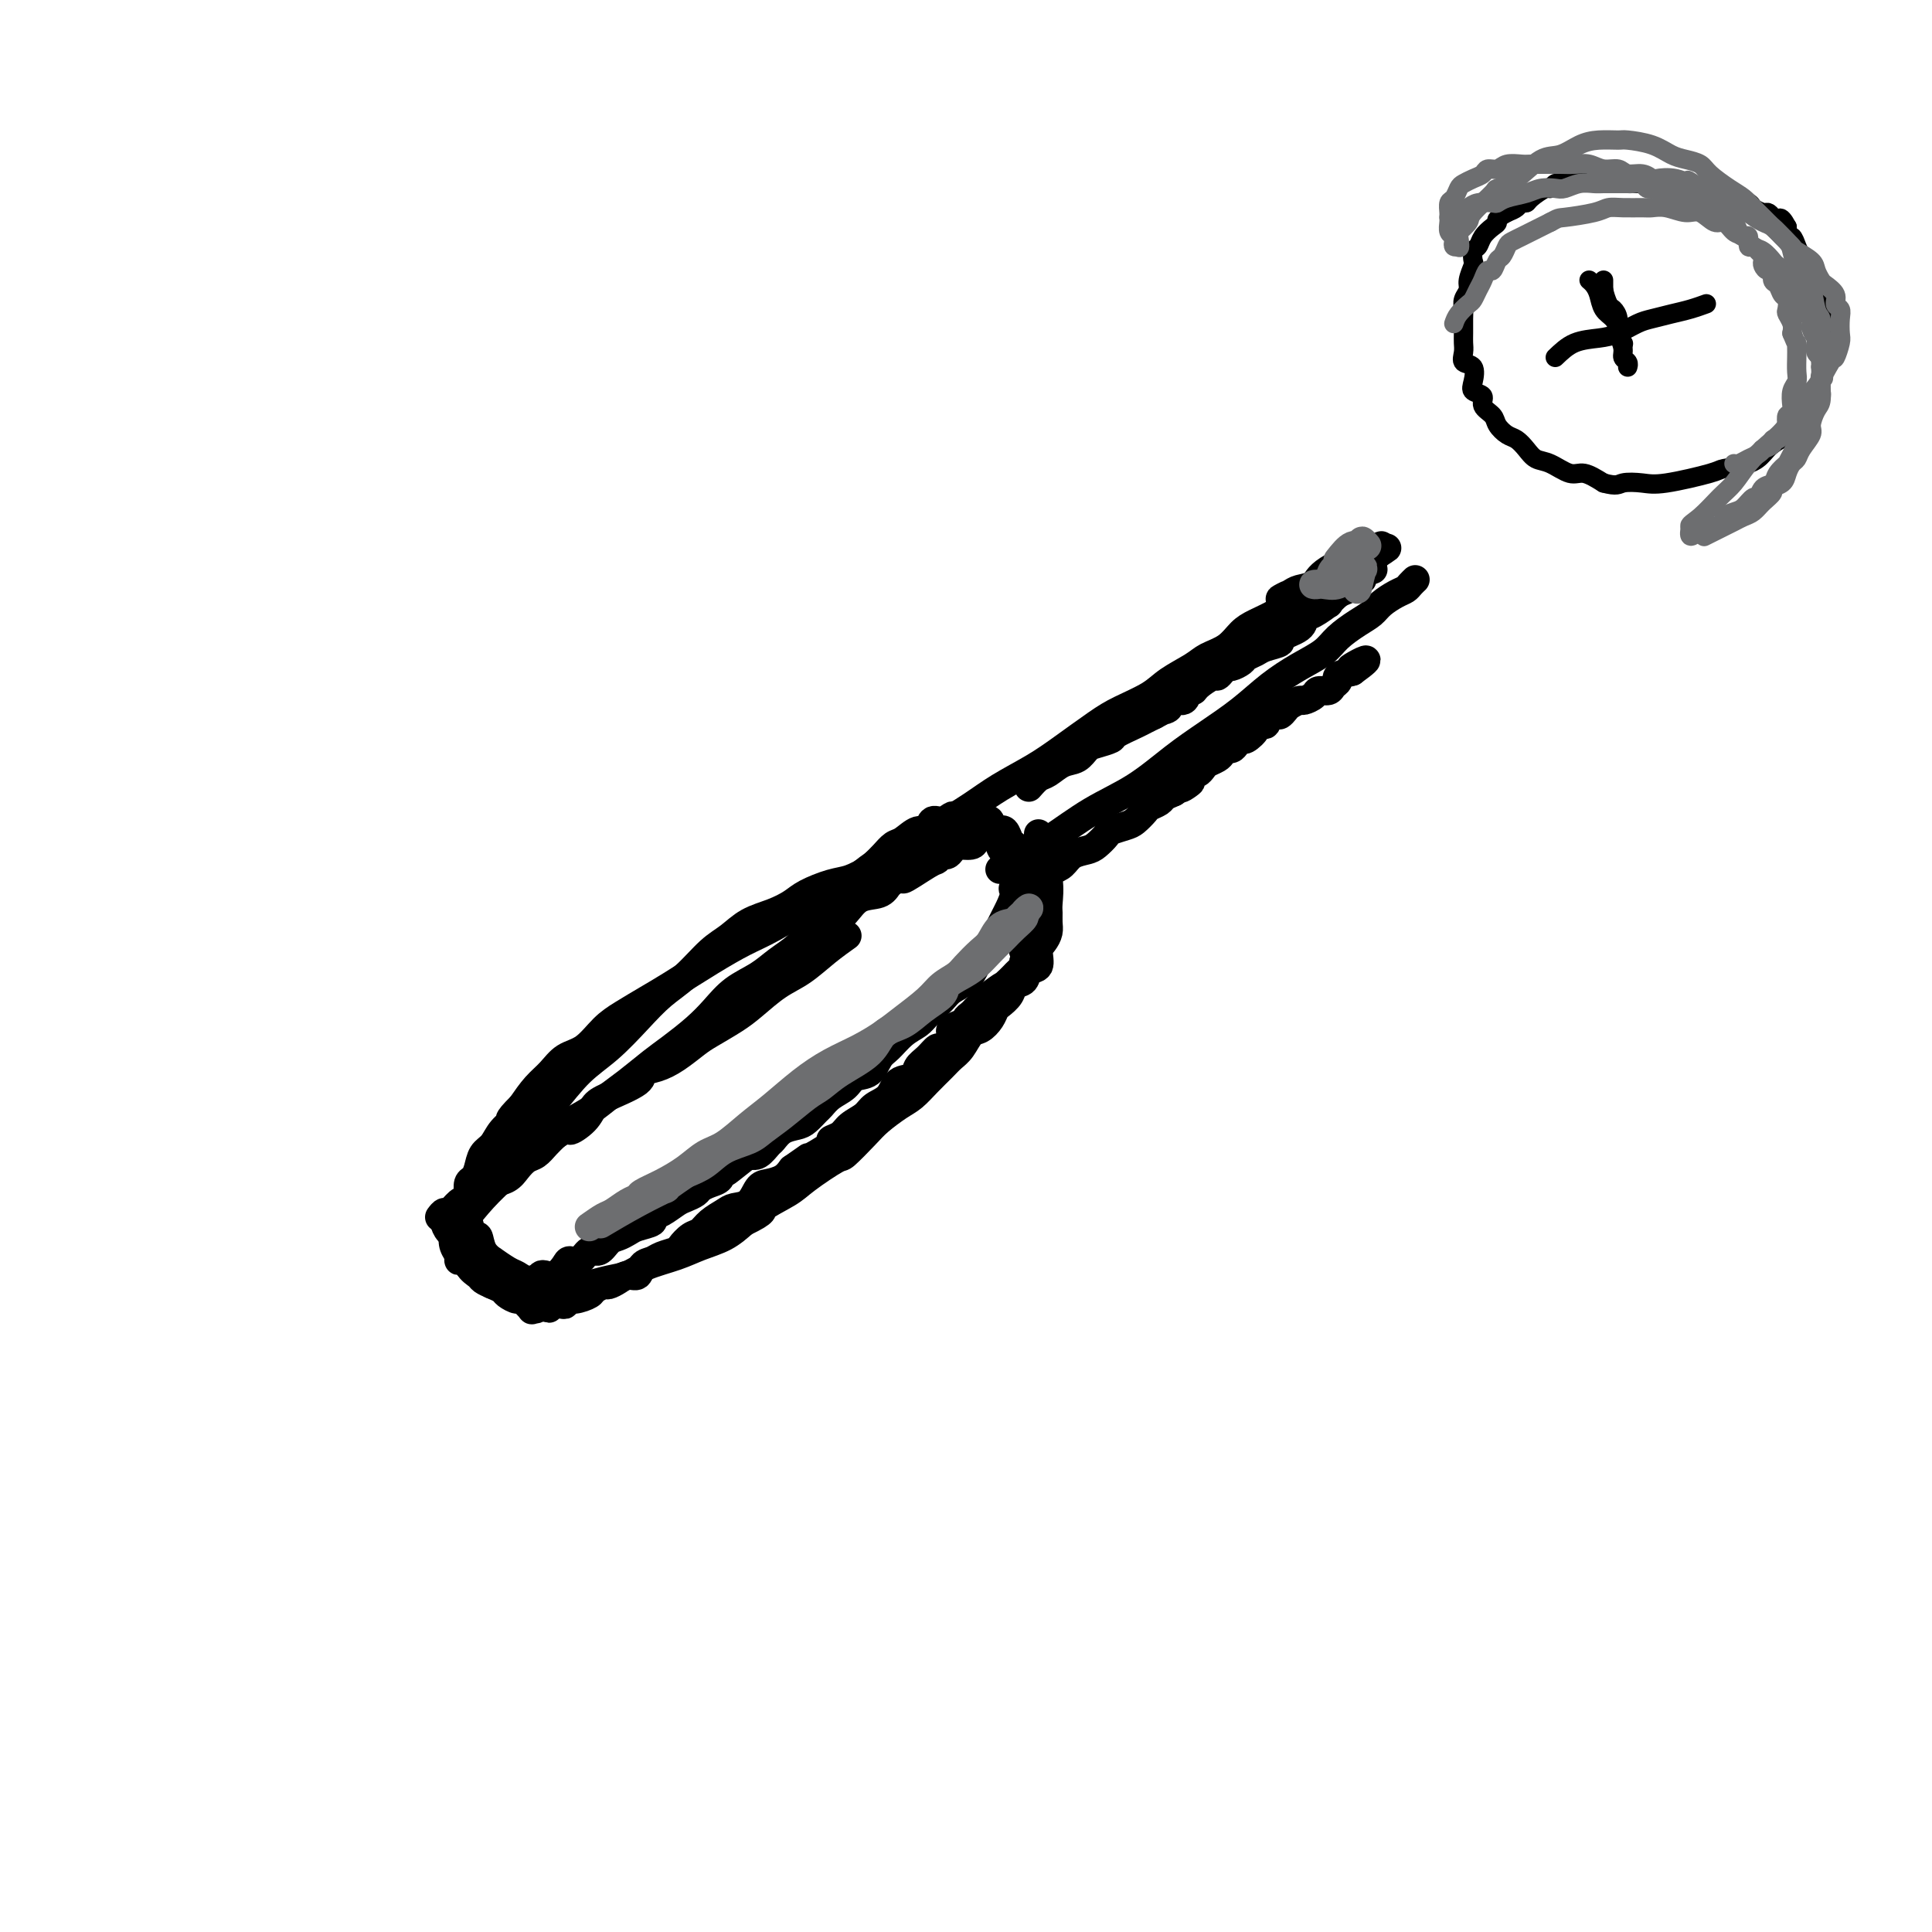 <svg viewBox='0 0 400 400' version='1.1' xmlns='http://www.w3.org/2000/svg' xmlns:xlink='http://www.w3.org/1999/xlink'><g fill='none' stroke='#000000' stroke-width='6' stroke-linecap='round' stroke-linejoin='round'><path d='M91,252c0.360,-0.479 0.719,-0.958 1,-1c0.281,-0.042 0.483,0.354 1,0c0.517,-0.354 1.350,-1.456 2,-2c0.650,-0.544 1.119,-0.530 2,-1c0.881,-0.470 2.175,-1.425 3,-2c0.825,-0.575 1.179,-0.769 2,-1c0.821,-0.231 2.107,-0.499 3,-1c0.893,-0.501 1.394,-1.237 2,-2c0.606,-0.763 1.317,-1.555 2,-2c0.683,-0.445 1.338,-0.543 2,-1c0.662,-0.457 1.332,-1.273 2,-2c0.668,-0.727 1.334,-1.363 2,-2'/><path d='M115,235c4.237,-2.778 2.828,-1.223 3,-1c0.172,0.223 1.925,-0.886 3,-2c1.075,-1.114 1.473,-2.234 2,-3c0.527,-0.766 1.182,-1.177 3,-2c1.818,-0.823 4.798,-2.059 6,-3c1.202,-0.941 0.627,-1.588 1,-2c0.373,-0.412 1.695,-0.589 3,-1c1.305,-0.411 2.592,-1.057 4,-2c1.408,-0.943 2.938,-2.185 4,-3c1.062,-0.815 1.655,-1.203 3,-2c1.345,-0.797 3.443,-2.001 5,-3c1.557,-0.999 2.572,-1.792 4,-3c1.428,-1.208 3.269,-2.832 5,-4c1.731,-1.168 3.350,-1.880 5,-3c1.650,-1.120 3.329,-2.648 5,-4c1.671,-1.352 3.335,-2.529 4,-3c0.665,-0.471 0.333,-0.235 0,0'/><path d='M92,253c0.200,0.667 0.400,1.333 1,2c0.600,0.667 1.600,1.333 2,2c0.400,0.667 0.200,1.333 0,2'/><path d='M95,259c0.660,0.775 0.809,-0.287 1,0c0.191,0.287 0.422,1.922 1,3c0.578,1.078 1.502,1.598 2,2c0.498,0.402 0.571,0.686 1,1c0.429,0.314 1.213,0.656 2,1c0.787,0.344 1.578,0.688 2,1c0.422,0.312 0.477,0.591 1,1c0.523,0.409 1.516,0.947 2,1c0.484,0.053 0.458,-0.381 1,0c0.542,0.381 1.650,1.576 2,2c0.350,0.424 -0.060,0.076 0,0c0.060,-0.076 0.588,0.121 1,0c0.412,-0.121 0.706,-0.561 1,-1'/><path d='M112,270c2.823,1.700 1.382,0.452 1,0c-0.382,-0.452 0.295,-0.106 1,0c0.705,0.106 1.440,-0.027 2,0c0.560,0.027 0.947,0.215 1,0c0.053,-0.215 -0.228,-0.832 0,-1c0.228,-0.168 0.963,0.113 2,0c1.037,-0.113 2.375,-0.621 3,-1c0.625,-0.379 0.537,-0.627 1,-1c0.463,-0.373 1.476,-0.869 2,-1c0.524,-0.131 0.559,0.102 1,0c0.441,-0.102 1.287,-0.538 2,-1c0.713,-0.462 1.292,-0.950 2,-1c0.708,-0.050 1.545,0.337 2,0c0.455,-0.337 0.527,-1.399 1,-2c0.473,-0.601 1.348,-0.742 2,-1c0.652,-0.258 1.081,-0.632 2,-1c0.919,-0.368 2.328,-0.731 3,-1c0.672,-0.269 0.607,-0.443 1,-1c0.393,-0.557 1.245,-1.498 2,-2c0.755,-0.502 1.413,-0.566 2,-1c0.587,-0.434 1.102,-1.237 2,-2c0.898,-0.763 2.179,-1.486 3,-2c0.821,-0.514 1.182,-0.819 2,-1c0.818,-0.181 2.092,-0.236 3,-1c0.908,-0.764 1.450,-2.236 2,-3c0.550,-0.764 1.110,-0.821 2,-1c0.890,-0.179 2.112,-0.480 3,-1c0.888,-0.520 1.444,-1.260 2,-2'/><path d='M164,242c5.319,-3.688 2.617,-1.908 3,-2c0.383,-0.092 3.850,-2.055 5,-3c1.150,-0.945 -0.016,-0.872 0,-1c0.016,-0.128 1.216,-0.456 2,-1c0.784,-0.544 1.153,-1.305 2,-2c0.847,-0.695 2.171,-1.323 3,-2c0.829,-0.677 1.163,-1.403 2,-2c0.837,-0.597 2.177,-1.065 3,-2c0.823,-0.935 1.128,-2.335 2,-3c0.872,-0.665 2.313,-0.593 3,-1c0.687,-0.407 0.622,-1.293 1,-2c0.378,-0.707 1.198,-1.236 2,-2c0.802,-0.764 1.586,-1.763 2,-2c0.414,-0.237 0.457,0.286 1,0c0.543,-0.286 1.585,-1.382 2,-2c0.415,-0.618 0.201,-0.757 0,-1c-0.201,-0.243 -0.391,-0.590 0,-1c0.391,-0.410 1.363,-0.884 2,-1c0.637,-0.116 0.941,0.127 1,0c0.059,-0.127 -0.125,-0.625 0,-1c0.125,-0.375 0.558,-0.626 1,-1c0.442,-0.374 0.892,-0.871 1,-1c0.108,-0.129 -0.126,0.110 0,0c0.126,-0.110 0.611,-0.568 1,-1c0.389,-0.432 0.683,-0.838 1,-1c0.317,-0.162 0.659,-0.081 1,0'/><path d='M205,207c6.234,-5.593 1.321,-2.077 0,-1c-1.321,1.077 0.952,-0.285 2,-1c1.048,-0.715 0.872,-0.783 1,-1c0.128,-0.217 0.560,-0.583 1,-1c0.440,-0.417 0.889,-0.885 1,-1c0.111,-0.115 -0.114,0.124 0,0c0.114,-0.124 0.569,-0.610 1,-1c0.431,-0.390 0.837,-0.683 1,-1c0.163,-0.317 0.081,-0.659 0,-1'/><path d='M212,199c1.083,-1.647 0.290,-1.765 0,-2c-0.290,-0.235 -0.078,-0.587 0,-1c0.078,-0.413 0.021,-0.888 0,-1c-0.021,-0.112 -0.006,0.137 0,0c0.006,-0.137 0.001,-0.662 0,-1c-0.001,-0.338 -0.000,-0.489 0,-1c0.000,-0.511 0.000,-1.381 0,-2c-0.000,-0.619 0.000,-0.987 0,-1c-0.000,-0.013 -0.000,0.330 0,0c0.000,-0.330 0.001,-1.331 0,-2c-0.001,-0.669 -0.004,-1.005 0,-1c0.004,0.005 0.016,0.352 0,0c-0.016,-0.352 -0.061,-1.404 0,-2c0.061,-0.596 0.226,-0.737 0,-1c-0.226,-0.263 -0.844,-0.647 -1,-1c-0.156,-0.353 0.152,-0.675 0,-1c-0.152,-0.325 -0.762,-0.654 -1,-1c-0.238,-0.346 -0.102,-0.708 0,-1c0.102,-0.292 0.172,-0.512 0,-1c-0.172,-0.488 -0.586,-1.244 -1,-2'/><path d='M209,177c-0.631,-3.597 -0.708,-1.589 -1,-1c-0.292,0.589 -0.800,-0.242 -1,-1c-0.200,-0.758 -0.094,-1.443 0,-2c0.094,-0.557 0.175,-0.985 0,-1c-0.175,-0.015 -0.607,0.385 -1,0c-0.393,-0.385 -0.749,-1.553 -1,-2c-0.251,-0.447 -0.397,-0.172 -1,0c-0.603,0.172 -1.662,0.242 -2,0c-0.338,-0.242 0.046,-0.797 0,-1c-0.046,-0.203 -0.522,-0.056 -1,0c-0.478,0.056 -0.957,0.019 -1,0c-0.043,-0.019 0.349,-0.021 0,0c-0.349,0.021 -1.441,0.066 -2,0c-0.559,-0.066 -0.586,-0.244 -1,0c-0.414,0.244 -1.217,0.909 -2,1c-0.783,0.091 -1.547,-0.394 -2,0c-0.453,0.394 -0.597,1.667 -1,2c-0.403,0.333 -1.067,-0.273 -2,0c-0.933,0.273 -2.137,1.424 -3,2c-0.863,0.576 -1.386,0.578 -2,1c-0.614,0.422 -1.318,1.263 -2,2c-0.682,0.737 -1.341,1.368 -2,2'/><path d='M181,179c-3.524,2.381 -3.833,3.333 -5,5c-1.167,1.667 -3.190,4.048 -4,5c-0.810,0.952 -0.405,0.476 0,0'/><path d='M213,163c0.689,-0.789 1.378,-1.577 2,-2c0.622,-0.423 1.176,-0.480 2,-1c0.824,-0.520 1.917,-1.501 3,-2c1.083,-0.499 2.157,-0.514 3,-1c0.843,-0.486 1.455,-1.443 2,-2c0.545,-0.557 1.024,-0.712 2,-1c0.976,-0.288 2.449,-0.707 3,-1c0.551,-0.293 0.179,-0.460 1,-1c0.821,-0.540 2.837,-1.453 4,-2c1.163,-0.547 1.475,-0.728 2,-1c0.525,-0.272 1.262,-0.636 2,-1'/><path d='M239,148c4.460,-2.417 2.610,-0.959 2,-1c-0.610,-0.041 0.020,-1.582 1,-2c0.980,-0.418 2.312,0.287 3,0c0.688,-0.287 0.734,-1.565 1,-2c0.266,-0.435 0.754,-0.028 1,0c0.246,0.028 0.251,-0.322 1,-1c0.749,-0.678 2.241,-1.683 3,-2c0.759,-0.317 0.785,0.056 1,0c0.215,-0.056 0.620,-0.540 1,-1c0.380,-0.460 0.735,-0.897 1,-1c0.265,-0.103 0.439,0.127 1,0c0.561,-0.127 1.507,-0.612 2,-1c0.493,-0.388 0.531,-0.681 1,-1c0.469,-0.319 1.370,-0.666 2,-1c0.630,-0.334 0.991,-0.657 2,-1c1.009,-0.343 2.667,-0.706 3,-1c0.333,-0.294 -0.659,-0.517 0,-1c0.659,-0.483 2.970,-1.224 4,-2c1.030,-0.776 0.779,-1.588 1,-2c0.221,-0.412 0.914,-0.425 2,-1c1.086,-0.575 2.566,-1.712 3,-2c0.434,-0.288 -0.177,0.274 0,0c0.177,-0.274 1.142,-1.383 2,-2c0.858,-0.617 1.610,-0.744 2,-1c0.390,-0.256 0.417,-0.643 1,-1c0.583,-0.357 1.723,-0.683 2,-1c0.277,-0.317 -0.310,-0.624 0,-1c0.310,-0.376 1.517,-0.822 2,-1c0.483,-0.178 0.241,-0.089 0,0'/><path d='M210,186c0.673,-0.641 1.345,-1.281 2,-2c0.655,-0.719 1.292,-1.515 2,-2c0.708,-0.485 1.487,-0.658 2,-1c0.513,-0.342 0.760,-0.851 1,-1c0.240,-0.149 0.472,0.063 1,0c0.528,-0.063 1.350,-0.402 2,-1c0.650,-0.598 1.128,-1.455 2,-2c0.872,-0.545 2.138,-0.776 3,-1c0.862,-0.224 1.319,-0.440 2,-1c0.681,-0.560 1.587,-1.463 2,-2c0.413,-0.537 0.333,-0.707 1,-1c0.667,-0.293 2.081,-0.708 3,-1c0.919,-0.292 1.345,-0.459 2,-1c0.655,-0.541 1.540,-1.454 2,-2c0.460,-0.546 0.494,-0.724 1,-1c0.506,-0.276 1.482,-0.651 2,-1c0.518,-0.349 0.576,-0.671 1,-1c0.424,-0.329 1.212,-0.664 2,-1'/><path d='M243,164c5.587,-3.603 3.055,-1.609 2,-1c-1.055,0.609 -0.635,-0.165 0,-1c0.635,-0.835 1.483,-1.729 2,-2c0.517,-0.271 0.702,0.082 1,0c0.298,-0.082 0.710,-0.600 1,-1c0.290,-0.400 0.459,-0.681 1,-1c0.541,-0.319 1.454,-0.677 2,-1c0.546,-0.323 0.724,-0.613 1,-1c0.276,-0.387 0.650,-0.873 1,-1c0.350,-0.127 0.676,0.103 1,0c0.324,-0.103 0.645,-0.539 1,-1c0.355,-0.461 0.744,-0.946 1,-1c0.256,-0.054 0.378,0.323 1,0c0.622,-0.323 1.743,-1.344 2,-2c0.257,-0.656 -0.349,-0.945 0,-1c0.349,-0.055 1.652,0.126 2,0c0.348,-0.126 -0.259,-0.558 0,-1c0.259,-0.442 1.383,-0.893 2,-1c0.617,-0.107 0.728,0.130 1,0c0.272,-0.130 0.707,-0.626 1,-1c0.293,-0.374 0.445,-0.626 1,-1c0.555,-0.374 1.515,-0.870 2,-1c0.485,-0.130 0.497,0.106 1,0c0.503,-0.106 1.498,-0.553 2,-1c0.502,-0.447 0.510,-0.893 1,-1c0.490,-0.107 1.460,0.126 2,0c0.540,-0.126 0.650,-0.611 1,-1c0.350,-0.389 0.940,-0.682 1,-1c0.060,-0.318 -0.412,-0.662 0,-1c0.412,-0.338 1.706,-0.669 3,-1'/><path d='M280,139c5.667,-4.095 1.333,-1.833 0,-1c-1.333,0.833 0.333,0.238 1,0c0.667,-0.238 0.333,-0.119 0,0'/><path d='M193,172c2.878,-1.759 5.757,-3.517 8,-5c2.243,-1.483 3.851,-2.690 6,-4c2.149,-1.310 4.841,-2.724 7,-4c2.159,-1.276 3.787,-2.413 6,-4c2.213,-1.587 5.012,-3.622 7,-5c1.988,-1.378 3.164,-2.099 5,-3c1.836,-0.901 4.333,-1.984 6,-3c1.667,-1.016 2.505,-1.967 4,-3c1.495,-1.033 3.648,-2.150 5,-3c1.352,-0.850 1.902,-1.435 3,-2c1.098,-0.565 2.743,-1.110 4,-2c1.257,-0.890 2.126,-2.126 3,-3c0.874,-0.874 1.753,-1.386 3,-2c1.247,-0.614 2.862,-1.331 4,-2c1.138,-0.669 1.799,-1.291 3,-2c1.201,-0.709 2.941,-1.504 4,-2c1.059,-0.496 1.436,-0.694 2,-1c0.564,-0.306 1.316,-0.721 2,-1c0.684,-0.279 1.299,-0.421 2,-1c0.701,-0.579 1.486,-1.594 2,-2c0.514,-0.406 0.757,-0.203 1,0'/><path d='M280,118c13.616,-8.515 4.157,-2.804 1,-1c-3.157,1.804 -0.011,-0.300 1,-1c1.011,-0.700 -0.112,0.004 0,0c0.112,-0.004 1.461,-0.715 2,-1c0.539,-0.285 0.270,-0.142 0,0'/><path d='M207,180c3.427,-1.968 6.854,-3.936 10,-6c3.146,-2.064 6.009,-4.224 9,-6c2.991,-1.776 6.108,-3.167 9,-5c2.892,-1.833 5.560,-4.108 8,-6c2.440,-1.892 4.653,-3.402 7,-5c2.347,-1.598 4.829,-3.284 7,-5c2.171,-1.716 4.030,-3.460 6,-5c1.970,-1.540 4.051,-2.874 6,-4c1.949,-1.126 3.767,-2.045 5,-3c1.233,-0.955 1.881,-1.947 3,-3c1.119,-1.053 2.709,-2.166 4,-3c1.291,-0.834 2.282,-1.389 3,-2c0.718,-0.611 1.163,-1.278 2,-2c0.837,-0.722 2.067,-1.500 3,-2c0.933,-0.500 1.570,-0.722 2,-1c0.430,-0.278 0.654,-0.613 1,-1c0.346,-0.387 0.813,-0.825 1,-1c0.187,-0.175 0.093,-0.088 0,0'/><path d='M280,115c0.508,-0.324 1.016,-0.648 2,-1c0.984,-0.352 2.445,-0.733 1,0c-1.445,0.733 -5.794,2.580 -8,4c-2.206,1.420 -2.268,2.415 -3,3c-0.732,0.585 -2.133,0.761 -3,1c-0.867,0.239 -1.201,0.541 -2,1c-0.799,0.459 -2.062,1.073 -2,1c0.062,-0.073 1.451,-0.834 2,-1c0.549,-0.166 0.258,0.264 1,0c0.742,-0.264 2.517,-1.222 4,-2c1.483,-0.778 2.675,-1.377 4,-2c1.325,-0.623 2.784,-1.270 4,-2c1.216,-0.730 2.188,-1.542 3,-2c0.812,-0.458 1.463,-0.563 2,-1c0.537,-0.437 0.960,-1.206 1,-1c0.040,0.206 -0.301,1.387 -1,2c-0.699,0.613 -1.754,0.659 -3,1c-1.246,0.341 -2.682,0.976 -4,2c-1.318,1.024 -2.520,2.435 -3,3c-0.480,0.565 -0.240,0.282 0,0'/><path d='M95,254c1.719,-2.149 3.438,-4.298 5,-6c1.562,-1.702 2.966,-2.959 4,-4c1.034,-1.041 1.697,-1.868 3,-3c1.303,-1.132 3.246,-2.570 5,-4c1.754,-1.430 3.319,-2.851 5,-4c1.681,-1.149 3.477,-2.025 5,-3c1.523,-0.975 2.774,-2.049 4,-3c1.226,-0.951 2.428,-1.779 4,-3c1.572,-1.221 3.514,-2.833 5,-4c1.486,-1.167 2.515,-1.887 4,-3c1.485,-1.113 3.425,-2.619 5,-4c1.575,-1.381 2.785,-2.638 4,-4c1.215,-1.362 2.435,-2.830 4,-4c1.565,-1.170 3.476,-2.043 5,-3c1.524,-0.957 2.663,-1.998 4,-3c1.337,-1.002 2.874,-1.964 4,-3c1.126,-1.036 1.842,-2.147 3,-3c1.158,-0.853 2.758,-1.450 4,-2c1.242,-0.550 2.127,-1.055 3,-2c0.873,-0.945 1.735,-2.331 3,-3c1.265,-0.669 2.933,-0.620 4,-1c1.067,-0.380 1.534,-1.190 2,-2'/><path d='M184,183c5.356,-3.460 2.744,-1.108 3,-1c0.256,0.108 3.378,-2.026 5,-3c1.622,-0.974 1.742,-0.787 2,-1c0.258,-0.213 0.654,-0.827 1,-1c0.346,-0.173 0.642,0.094 1,0c0.358,-0.094 0.778,-0.550 1,-1c0.222,-0.450 0.247,-0.895 1,-1c0.753,-0.105 2.234,0.129 3,0c0.766,-0.129 0.817,-0.623 1,-1c0.183,-0.377 0.497,-0.639 1,-1c0.503,-0.361 1.196,-0.822 2,-1c0.804,-0.178 1.721,-0.073 2,0c0.279,0.073 -0.080,0.114 0,0c0.080,-0.114 0.600,-0.382 1,0c0.400,0.382 0.682,1.416 1,2c0.318,0.584 0.674,0.720 1,1c0.326,0.280 0.623,0.705 1,1c0.377,0.295 0.833,0.460 1,1c0.167,0.540 0.045,1.454 0,2c-0.045,0.546 -0.012,0.724 0,1c0.012,0.276 0.003,0.651 0,1c-0.003,0.349 -0.001,0.671 0,1c0.001,0.329 0.000,0.664 0,1'/><path d='M212,183c0.308,1.909 -1.423,1.183 -2,1c-0.577,-0.183 -0.000,0.177 0,1c0.000,0.823 -0.576,2.107 -1,3c-0.424,0.893 -0.695,1.394 -1,2c-0.305,0.606 -0.645,1.316 -1,2c-0.355,0.684 -0.727,1.342 -1,2c-0.273,0.658 -0.447,1.317 -1,2c-0.553,0.683 -1.484,1.389 -2,2c-0.516,0.611 -0.617,1.126 -1,2c-0.383,0.874 -1.046,2.107 -2,3c-0.954,0.893 -2.198,1.445 -3,2c-0.802,0.555 -1.163,1.111 -2,2c-0.837,0.889 -2.150,2.110 -3,3c-0.850,0.890 -1.238,1.451 -2,2c-0.762,0.549 -1.899,1.088 -3,2c-1.101,0.912 -2.167,2.198 -3,3c-0.833,0.802 -1.434,1.121 -2,2c-0.566,0.879 -1.097,2.320 -2,3c-0.903,0.680 -2.177,0.601 -3,1c-0.823,0.399 -1.193,1.276 -2,2c-0.807,0.724 -2.049,1.293 -3,2c-0.951,0.707 -1.609,1.550 -2,2c-0.391,0.450 -0.514,0.506 -1,1c-0.486,0.494 -1.334,1.427 -2,2c-0.666,0.573 -1.151,0.788 -2,1c-0.849,0.212 -2.062,0.421 -3,1c-0.938,0.579 -1.602,1.526 -2,2c-0.398,0.474 -0.530,0.474 -1,1c-0.470,0.526 -1.277,1.579 -2,2c-0.723,0.421 -1.361,0.211 -2,0'/><path d='M155,239c-7.529,5.991 -3.853,2.967 -3,2c0.853,-0.967 -1.119,0.122 -2,1c-0.881,0.878 -0.673,1.545 -1,2c-0.327,0.455 -1.189,0.698 -2,1c-0.811,0.302 -1.571,0.662 -2,1c-0.429,0.338 -0.526,0.654 -1,1c-0.474,0.346 -1.326,0.723 -2,1c-0.674,0.277 -1.171,0.456 -2,1c-0.829,0.544 -1.990,1.455 -3,2c-1.010,0.545 -1.870,0.724 -2,1c-0.130,0.276 0.471,0.650 0,1c-0.471,0.350 -2.013,0.676 -3,1c-0.987,0.324 -1.419,0.645 -2,1c-0.581,0.355 -1.310,0.744 -2,1c-0.690,0.256 -1.341,0.380 -2,1c-0.659,0.620 -1.328,1.737 -2,2c-0.672,0.263 -1.349,-0.328 -2,0c-0.651,0.328 -1.277,1.577 -2,2c-0.723,0.423 -1.542,0.022 -2,0c-0.458,-0.022 -0.556,0.337 -1,1c-0.444,0.663 -1.236,1.632 -2,2c-0.764,0.368 -1.500,0.137 -2,0c-0.500,-0.137 -0.762,-0.180 -1,0c-0.238,0.180 -0.450,0.584 -1,1c-0.550,0.416 -1.438,0.843 -2,1c-0.562,0.157 -0.797,0.042 -1,0c-0.203,-0.042 -0.374,-0.011 -1,0c-0.626,0.011 -1.707,0.003 -2,0c-0.293,-0.003 0.202,-0.001 0,0c-0.202,0.001 -1.101,0.000 -2,0'/><path d='M103,266c-2.064,0.136 -1.222,-0.523 -1,-1c0.222,-0.477 -0.174,-0.771 -1,-1c-0.826,-0.229 -2.081,-0.393 -3,-1c-0.919,-0.607 -1.501,-1.658 -2,-2c-0.499,-0.342 -0.915,0.026 -1,0c-0.085,-0.026 0.162,-0.447 0,-1c-0.162,-0.553 -0.733,-1.237 -1,-2c-0.267,-0.763 -0.232,-1.606 0,-2c0.232,-0.394 0.660,-0.338 1,-1c0.340,-0.662 0.592,-2.040 1,-3c0.408,-0.960 0.971,-1.502 2,-3c1.029,-1.498 2.524,-3.953 4,-6c1.476,-2.047 2.932,-3.688 5,-6c2.068,-2.312 4.747,-5.297 7,-8c2.253,-2.703 4.079,-5.123 6,-7c1.921,-1.877 3.938,-3.209 6,-5c2.062,-1.791 4.169,-4.040 6,-6c1.831,-1.960 3.388,-3.631 5,-5c1.612,-1.369 3.281,-2.436 5,-4c1.719,-1.564 3.489,-3.627 5,-5c1.511,-1.373 2.762,-2.058 4,-3c1.238,-0.942 2.463,-2.140 4,-3c1.537,-0.860 3.387,-1.381 5,-2c1.613,-0.619 2.990,-1.334 4,-2c1.010,-0.666 1.652,-1.281 3,-2c1.348,-0.719 3.403,-1.541 5,-2c1.597,-0.459 2.737,-0.556 4,-1c1.263,-0.444 2.648,-1.235 4,-2c1.352,-0.765 2.672,-1.504 4,-2c1.328,-0.496 2.664,-0.748 4,-1'/><path d='M188,177c5.850,-2.582 3.974,-2.038 4,-2c0.026,0.038 1.952,-0.432 3,-1c1.048,-0.568 1.217,-1.235 2,-2c0.783,-0.765 2.181,-1.629 3,-2c0.819,-0.371 1.061,-0.251 1,0c-0.061,0.251 -0.425,0.632 -1,1c-0.575,0.368 -1.362,0.722 -2,1c-0.638,0.278 -1.126,0.481 -2,1c-0.874,0.519 -2.135,1.355 -3,2c-0.865,0.645 -1.336,1.100 -3,2c-1.664,0.900 -4.522,2.246 -6,3c-1.478,0.754 -1.574,0.917 -4,2c-2.426,1.083 -7.180,3.088 -11,5c-3.820,1.912 -6.705,3.733 -9,5c-2.295,1.267 -4.000,1.981 -6,3c-2.000,1.019 -4.295,2.344 -7,4c-2.705,1.656 -5.818,3.645 -8,5c-2.182,1.355 -3.431,2.077 -5,3c-1.569,0.923 -3.459,2.046 -5,3c-1.541,0.954 -2.733,1.738 -4,3c-1.267,1.262 -2.607,3.001 -4,4c-1.393,0.999 -2.837,1.257 -4,2c-1.163,0.743 -2.044,1.969 -3,3c-0.956,1.031 -1.987,1.866 -3,3c-1.013,1.134 -2.006,2.567 -3,4'/><path d='M108,229c-3.605,3.540 -2.118,2.891 -2,3c0.118,0.109 -1.134,0.975 -2,2c-0.866,1.025 -1.346,2.210 -2,3c-0.654,0.790 -1.482,1.186 -2,2c-0.518,0.814 -0.727,2.047 -1,3c-0.273,0.953 -0.610,1.625 -1,2c-0.390,0.375 -0.834,0.452 -1,1c-0.166,0.548 -0.055,1.566 0,3c0.055,1.434 0.055,3.283 0,4c-0.055,0.717 -0.164,0.301 0,1c0.164,0.699 0.602,2.511 1,3c0.398,0.489 0.757,-0.345 1,0c0.243,0.345 0.369,1.871 1,3c0.631,1.129 1.768,1.862 2,2c0.232,0.138 -0.442,-0.318 0,0c0.442,0.318 2.000,1.409 3,2c1.000,0.591 1.442,0.680 2,1c0.558,0.320 1.231,0.870 2,1c0.769,0.130 1.632,-0.160 2,0c0.368,0.160 0.240,0.772 1,1c0.760,0.228 2.408,0.073 4,0c1.592,-0.073 3.126,-0.064 4,0c0.874,0.064 1.086,0.183 2,0c0.914,-0.183 2.529,-0.668 4,-1c1.471,-0.332 2.798,-0.511 4,-1c1.202,-0.489 2.278,-1.289 4,-2c1.722,-0.711 4.090,-1.335 6,-2c1.910,-0.665 3.360,-1.371 5,-2c1.640,-0.629 3.468,-1.180 5,-2c1.532,-0.820 2.766,-1.910 4,-3'/><path d='M154,253c4.974,-2.385 3.410,-2.349 4,-3c0.590,-0.651 3.334,-1.991 5,-3c1.666,-1.009 2.254,-1.687 4,-3c1.746,-1.313 4.648,-3.262 6,-4c1.352,-0.738 1.152,-0.266 2,-1c0.848,-0.734 2.744,-2.675 4,-4c1.256,-1.325 1.873,-2.035 3,-3c1.127,-0.965 2.763,-2.184 4,-3c1.237,-0.816 2.075,-1.228 3,-2c0.925,-0.772 1.939,-1.902 3,-3c1.061,-1.098 2.171,-2.163 3,-3c0.829,-0.837 1.378,-1.445 2,-2c0.622,-0.555 1.319,-1.056 2,-2c0.681,-0.944 1.347,-2.332 2,-3c0.653,-0.668 1.292,-0.615 2,-1c0.708,-0.385 1.484,-1.206 2,-2c0.516,-0.794 0.772,-1.559 1,-2c0.228,-0.441 0.427,-0.556 1,-1c0.573,-0.444 1.520,-1.216 2,-2c0.480,-0.784 0.492,-1.579 1,-2c0.508,-0.421 1.512,-0.469 2,-1c0.488,-0.531 0.460,-1.546 1,-2c0.540,-0.454 1.647,-0.348 2,-1c0.353,-0.652 -0.049,-2.062 0,-3c0.049,-0.938 0.549,-1.404 1,-2c0.451,-0.596 0.854,-1.322 1,-2c0.146,-0.678 0.033,-1.309 0,-2c-0.033,-0.691 0.012,-1.443 0,-2c-0.012,-0.557 -0.080,-0.919 0,-2c0.080,-1.081 0.309,-2.880 0,-5c-0.309,-2.120 -1.154,-4.560 -2,-7'/><path d='M215,175c0.000,-4.167 0.000,-2.083 0,0'/></g>
<g fill='none' stroke='#6D6E70' stroke-width='6' stroke-linecap='round' stroke-linejoin='round'><path d='M122,254c1.117,-0.786 2.233,-1.572 3,-2c0.767,-0.428 1.183,-0.498 2,-1c0.817,-0.502 2.035,-1.435 3,-2c0.965,-0.565 1.679,-0.760 2,-1c0.321,-0.240 0.251,-0.524 1,-1c0.749,-0.476 2.317,-1.145 4,-2c1.683,-0.855 3.480,-1.897 5,-3c1.520,-1.103 2.761,-2.269 4,-3c1.239,-0.731 2.475,-1.028 4,-2c1.525,-0.972 3.337,-2.619 5,-4c1.663,-1.381 3.176,-2.495 5,-4c1.824,-1.505 3.960,-3.402 6,-5c2.040,-1.598 3.985,-2.896 6,-4c2.015,-1.104 4.100,-2.015 6,-3c1.900,-0.985 3.615,-2.046 5,-3c1.385,-0.954 2.439,-1.802 4,-3c1.561,-1.198 3.629,-2.748 5,-4c1.371,-1.252 2.044,-2.207 3,-3c0.956,-0.793 2.195,-1.424 3,-2c0.805,-0.576 1.177,-1.096 2,-2c0.823,-0.904 2.097,-2.191 3,-3c0.903,-0.809 1.435,-1.141 2,-2c0.565,-0.859 1.161,-2.245 2,-3c0.839,-0.755 1.919,-0.877 3,-1'/><path d='M210,191c4.364,-3.744 1.773,-1.603 1,-1c-0.773,0.603 0.270,-0.330 1,-1c0.730,-0.670 1.145,-1.076 1,-1c-0.145,0.076 -0.850,0.636 -1,1c-0.150,0.364 0.256,0.533 0,1c-0.256,0.467 -1.174,1.231 -2,2c-0.826,0.769 -1.561,1.543 -2,2c-0.439,0.457 -0.584,0.598 -1,1c-0.416,0.402 -1.103,1.066 -2,2c-0.897,0.934 -2.004,2.140 -3,3c-0.996,0.860 -1.882,1.375 -3,2c-1.118,0.625 -2.467,1.359 -3,2c-0.533,0.641 -0.250,1.189 -1,2c-0.750,0.811 -2.532,1.886 -4,3c-1.468,1.114 -2.623,2.266 -4,3c-1.377,0.734 -2.975,1.048 -4,2c-1.025,0.952 -1.477,2.541 -3,4c-1.523,1.459 -4.116,2.789 -6,4c-1.884,1.211 -3.058,2.302 -4,3c-0.942,0.698 -1.651,1.001 -3,2c-1.349,0.999 -3.336,2.694 -5,4c-1.664,1.306 -3.004,2.223 -4,3c-0.996,0.777 -1.648,1.414 -3,2c-1.352,0.586 -3.402,1.119 -5,2c-1.598,0.881 -2.742,2.109 -4,3c-1.258,0.891 -2.629,1.446 -4,2'/><path d='M142,243c-6.533,4.429 -3.864,3.002 -4,3c-0.136,-0.002 -3.075,1.423 -6,3c-2.925,1.577 -5.836,3.308 -7,4c-1.164,0.692 -0.582,0.346 0,0'/><path d='M277,116c1.032,-1.308 2.064,-2.616 3,-3c0.936,-0.384 1.775,0.156 2,0c0.225,-0.156 -0.166,-1.009 0,-1c0.166,0.009 0.889,0.880 1,1c0.111,0.120 -0.389,-0.511 -1,0c-0.611,0.511 -1.333,2.165 -2,3c-0.667,0.835 -1.280,0.851 -2,1c-0.720,0.149 -1.547,0.432 -2,1c-0.453,0.568 -0.533,1.422 -1,2c-0.467,0.578 -1.321,0.880 -2,1c-0.679,0.120 -1.184,0.057 -1,0c0.184,-0.057 1.055,-0.109 2,0c0.945,0.109 1.963,0.380 3,0c1.037,-0.380 2.092,-1.411 3,-2c0.908,-0.589 1.667,-0.735 2,-1c0.333,-0.265 0.238,-0.647 0,0c-0.238,0.647 -0.619,2.324 -1,4'/></g>
<g fill='none' stroke='#000000' stroke-width='4' stroke-linecap='round' stroke-linejoin='round'><path d='M327,37c-0.642,-0.122 -1.283,-0.245 -2,0c-0.717,0.245 -1.509,0.857 -2,1c-0.491,0.143 -0.681,-0.182 -1,0c-0.319,0.182 -0.768,0.871 -1,1c-0.232,0.129 -0.246,-0.302 -1,0c-0.754,0.302 -2.246,1.338 -3,2c-0.754,0.662 -0.769,0.951 -1,1c-0.231,0.049 -0.678,-0.141 -1,0c-0.322,0.141 -0.521,0.612 -1,1c-0.479,0.388 -1.240,0.694 -2,1'/><path d='M312,44c-2.742,1.500 -2.097,1.749 -2,2c0.097,0.251 -0.352,0.505 -1,1c-0.648,0.495 -1.493,1.230 -2,2c-0.507,0.770 -0.676,1.575 -1,2c-0.324,0.425 -0.804,0.470 -1,1c-0.196,0.530 -0.109,1.545 0,2c0.109,0.455 0.239,0.349 0,1c-0.239,0.651 -0.849,2.060 -1,3c-0.151,0.940 0.156,1.410 0,2c-0.156,0.590 -0.774,1.299 -1,2c-0.226,0.701 -0.060,1.395 0,2c0.060,0.605 0.014,1.122 0,2c-0.014,0.878 0.004,2.117 0,3c-0.004,0.883 -0.029,1.409 0,2c0.029,0.591 0.111,1.247 0,2c-0.111,0.753 -0.414,1.601 0,2c0.414,0.399 1.545,0.347 2,1c0.455,0.653 0.234,2.009 0,3c-0.234,0.991 -0.481,1.616 0,2c0.481,0.384 1.690,0.527 2,1c0.310,0.473 -0.279,1.278 0,2c0.279,0.722 1.426,1.362 2,2c0.574,0.638 0.576,1.274 1,2c0.424,0.726 1.270,1.541 2,2c0.730,0.459 1.343,0.562 2,1c0.657,0.438 1.357,1.212 2,2c0.643,0.788 1.227,1.590 2,2c0.773,0.410 1.733,0.430 3,1c1.267,0.570 2.841,1.692 4,2c1.159,0.308 1.903,-0.198 3,0c1.097,0.198 2.549,1.099 4,2'/><path d='M332,100c2.873,0.781 3.057,0.234 4,0c0.943,-0.234 2.647,-0.156 4,0c1.353,0.156 2.355,0.390 5,0c2.645,-0.390 6.934,-1.403 9,-2c2.066,-0.597 1.908,-0.779 3,-1c1.092,-0.221 3.433,-0.482 5,-1c1.567,-0.518 2.360,-1.292 3,-2c0.640,-0.708 1.127,-1.348 2,-2c0.873,-0.652 2.132,-1.316 3,-2c0.868,-0.684 1.347,-1.389 2,-2c0.653,-0.611 1.481,-1.128 2,-2c0.519,-0.872 0.728,-2.100 1,-3c0.272,-0.900 0.608,-1.472 1,-2c0.392,-0.528 0.841,-1.014 1,-2c0.159,-0.986 0.028,-2.474 0,-3c-0.028,-0.526 0.046,-0.091 0,-1c-0.046,-0.909 -0.213,-3.164 0,-4c0.213,-0.836 0.805,-0.254 1,-1c0.195,-0.746 -0.008,-2.819 0,-4c0.008,-1.181 0.227,-1.471 0,-2c-0.227,-0.529 -0.901,-1.297 -1,-2c-0.099,-0.703 0.377,-1.339 0,-2c-0.377,-0.661 -1.607,-1.345 -2,-2c-0.393,-0.655 0.049,-1.280 0,-2c-0.049,-0.720 -0.591,-1.536 -1,-2c-0.409,-0.464 -0.684,-0.574 -1,-1c-0.316,-0.426 -0.672,-1.166 -1,-2c-0.328,-0.834 -0.627,-1.763 -1,-2c-0.373,-0.237 -0.821,0.218 -1,0c-0.179,-0.218 -0.090,-1.109 0,-2'/><path d='M370,47c-1.644,-3.122 -1.754,-1.428 -2,-1c-0.246,0.428 -0.628,-0.411 -1,-1c-0.372,-0.589 -0.735,-0.929 -1,-1c-0.265,-0.071 -0.432,0.126 -1,0c-0.568,-0.126 -1.536,-0.574 -2,-1c-0.464,-0.426 -0.424,-0.832 -1,-1c-0.576,-0.168 -1.767,-0.100 -2,0c-0.233,0.100 0.492,0.233 0,0c-0.492,-0.233 -2.202,-0.833 -3,-1c-0.798,-0.167 -0.685,0.099 -1,0c-0.315,-0.099 -1.058,-0.561 -2,-1c-0.942,-0.439 -2.081,-0.853 -3,-1c-0.919,-0.147 -1.616,-0.025 -2,0c-0.384,0.025 -0.455,-0.046 -1,0c-0.545,0.046 -1.563,0.208 -2,0c-0.437,-0.208 -0.292,-0.788 -1,-1c-0.708,-0.212 -2.271,-0.057 -3,0c-0.729,0.057 -0.626,0.015 -1,0c-0.374,-0.015 -1.224,-0.004 -2,0c-0.776,0.004 -1.478,0.001 -2,0c-0.522,-0.001 -0.863,-0.000 -1,0c-0.137,0.000 -0.068,0.000 0,0'/><path d='M332,58c0.000,0.000 0.000,2.000 0,2'/><path d='M332,60c0.183,0.950 0.641,2.325 1,3c0.359,0.675 0.618,0.651 1,1c0.382,0.349 0.886,1.073 1,2c0.114,0.927 -0.162,2.057 0,3c0.162,0.943 0.760,1.698 1,2c0.240,0.302 0.120,0.151 0,0'/><path d='M322,74c1.218,-1.170 2.436,-2.341 4,-3c1.564,-0.659 3.475,-0.807 5,-1c1.525,-0.193 2.666,-0.433 4,-1c1.334,-0.567 2.862,-1.462 4,-2c1.138,-0.538 1.885,-0.719 3,-1c1.115,-0.281 2.598,-0.663 4,-1c1.402,-0.337 2.724,-0.629 4,-1c1.276,-0.371 2.508,-0.820 3,-1c0.492,-0.180 0.246,-0.090 0,0'/><path d='M329,58c0.326,0.275 0.652,0.550 1,1c0.348,0.450 0.719,1.074 1,2c0.281,0.926 0.472,2.152 1,3c0.528,0.848 1.394,1.316 2,2c0.606,0.684 0.951,1.584 1,2c0.049,0.416 -0.197,0.350 0,1c0.197,0.650 0.837,2.017 1,3c0.163,0.983 -0.152,1.583 0,2c0.152,0.417 0.772,0.651 1,1c0.228,0.349 0.065,0.814 0,1c-0.065,0.186 -0.033,0.093 0,0'/></g>
<g fill='none' stroke='#6D6E70' stroke-width='4' stroke-linecap='round' stroke-linejoin='round'><path d='M300,45c0.657,-0.339 1.313,-0.679 2,-1c0.687,-0.321 1.404,-0.625 2,-1c0.596,-0.375 1.073,-0.821 2,-1c0.927,-0.179 2.306,-0.090 3,0c0.694,0.090 0.704,0.182 1,0c0.296,-0.182 0.880,-0.636 2,-1c1.120,-0.364 2.778,-0.637 4,-1c1.222,-0.363 2.008,-0.815 3,-1c0.992,-0.185 2.191,-0.102 3,0c0.809,0.102 1.229,0.223 2,0c0.771,-0.223 1.893,-0.792 3,-1c1.107,-0.208 2.199,-0.056 3,0c0.801,0.056 1.313,0.015 2,0c0.687,-0.015 1.550,-0.005 2,0c0.450,0.005 0.487,0.005 1,0c0.513,-0.005 1.502,-0.015 2,0c0.498,0.015 0.505,0.056 1,0c0.495,-0.056 1.480,-0.207 2,0c0.520,0.207 0.577,0.774 1,1c0.423,0.226 1.211,0.113 2,0'/><path d='M343,39c4.072,0.161 2.254,0.564 2,1c-0.254,0.436 1.058,0.904 2,1c0.942,0.096 1.516,-0.181 2,0c0.484,0.181 0.879,0.818 1,1c0.121,0.182 -0.031,-0.092 1,0c1.031,0.092 3.246,0.551 4,1c0.754,0.449 0.047,0.889 0,1c-0.047,0.111 0.565,-0.108 1,0c0.435,0.108 0.694,0.541 1,1c0.306,0.459 0.660,0.944 1,1c0.340,0.056 0.665,-0.317 1,0c0.335,0.317 0.681,1.324 1,2c0.319,0.676 0.610,1.021 1,1c0.390,-0.021 0.879,-0.409 1,0c0.121,0.409 -0.125,1.615 0,2c0.125,0.385 0.621,-0.052 1,0c0.379,0.052 0.640,0.593 1,1c0.360,0.407 0.818,0.682 1,1c0.182,0.318 0.086,0.681 0,1c-0.086,0.319 -0.164,0.595 0,1c0.164,0.405 0.568,0.939 1,1c0.432,0.061 0.890,-0.350 1,0c0.110,0.350 -0.128,1.460 0,2c0.128,0.540 0.622,0.511 1,1c0.378,0.489 0.641,1.496 1,2c0.359,0.504 0.814,0.505 1,1c0.186,0.495 0.101,1.483 0,2c-0.101,0.517 -0.220,0.562 0,1c0.220,0.438 0.777,1.268 1,2c0.223,0.732 0.111,1.366 0,2'/><path d='M371,69c1.155,2.889 1.043,2.111 1,2c-0.043,-0.111 -0.015,0.445 0,1c0.015,0.555 0.018,1.111 0,2c-0.018,0.889 -0.056,2.113 0,3c0.056,0.887 0.208,1.437 0,2c-0.208,0.563 -0.774,1.138 -1,2c-0.226,0.862 -0.112,2.010 0,3c0.112,0.990 0.223,1.823 0,2c-0.223,0.177 -0.780,-0.302 -1,0c-0.220,0.302 -0.102,1.387 0,2c0.102,0.613 0.187,0.755 0,1c-0.187,0.245 -0.646,0.591 -1,1c-0.354,0.409 -0.602,0.879 -1,1c-0.398,0.121 -0.946,-0.108 -1,0c-0.054,0.108 0.386,0.554 0,1c-0.386,0.446 -1.599,0.894 -2,1c-0.401,0.106 0.008,-0.129 0,0c-0.008,0.129 -0.433,0.623 -1,1c-0.567,0.377 -1.276,0.637 -2,1c-0.724,0.363 -1.464,0.828 -2,1c-0.536,0.172 -0.867,0.049 -1,0c-0.133,-0.049 -0.066,-0.025 0,0'/><path d='M301,67c0.220,-0.636 0.440,-1.272 1,-2c0.560,-0.728 1.459,-1.548 2,-2c0.541,-0.452 0.722,-0.536 1,-1c0.278,-0.464 0.652,-1.308 1,-2c0.348,-0.692 0.671,-1.231 1,-2c0.329,-0.769 0.666,-1.768 1,-2c0.334,-0.232 0.666,0.303 1,0c0.334,-0.303 0.672,-1.444 1,-2c0.328,-0.556 0.647,-0.526 1,-1c0.353,-0.474 0.742,-1.450 1,-2c0.258,-0.550 0.387,-0.672 1,-1c0.613,-0.328 1.711,-0.861 2,-1c0.289,-0.139 -0.232,0.117 0,0c0.232,-0.117 1.216,-0.609 2,-1c0.784,-0.391 1.367,-0.683 2,-1c0.633,-0.317 1.317,-0.658 2,-1'/><path d='M321,46c1.748,-0.956 1.617,-0.845 3,-1c1.383,-0.155 4.281,-0.577 6,-1c1.719,-0.423 2.258,-0.846 3,-1c0.742,-0.154 1.686,-0.037 3,0c1.314,0.037 2.998,-0.006 4,0c1.002,0.006 1.322,0.062 2,0c0.678,-0.062 1.715,-0.243 3,0c1.285,0.243 2.820,0.909 4,1c1.180,0.091 2.007,-0.394 3,0c0.993,0.394 2.153,1.668 3,2c0.847,0.332 1.381,-0.277 2,0c0.619,0.277 1.322,1.440 2,2c0.678,0.560 1.332,0.516 2,1c0.668,0.484 1.350,1.495 2,2c0.650,0.505 1.268,0.506 2,1c0.732,0.494 1.577,1.483 2,2c0.423,0.517 0.424,0.562 1,1c0.576,0.438 1.727,1.269 2,2c0.273,0.731 -0.330,1.362 0,2c0.330,0.638 1.595,1.284 2,2c0.405,0.716 -0.050,1.504 0,2c0.050,0.496 0.606,0.700 1,1c0.394,0.300 0.628,0.695 1,1c0.372,0.305 0.883,0.519 1,1c0.117,0.481 -0.161,1.227 0,2c0.161,0.773 0.761,1.572 1,2c0.239,0.428 0.115,0.486 0,1c-0.115,0.514 -0.223,1.485 0,2c0.223,0.515 0.778,0.576 1,1c0.222,0.424 0.111,1.212 0,2'/><path d='M377,76c1.082,3.361 0.286,2.263 0,2c-0.286,-0.263 -0.061,0.310 0,1c0.061,0.690 -0.040,1.498 0,2c0.040,0.502 0.222,0.698 0,1c-0.222,0.302 -0.848,0.710 -1,1c-0.152,0.290 0.170,0.463 0,1c-0.170,0.537 -0.833,1.439 -1,2c-0.167,0.561 0.162,0.779 0,1c-0.162,0.221 -0.817,0.443 -1,1c-0.183,0.557 0.104,1.450 0,2c-0.104,0.550 -0.600,0.759 -1,1c-0.400,0.241 -0.703,0.515 -1,1c-0.297,0.485 -0.589,1.181 -1,2c-0.411,0.819 -0.940,1.762 -1,2c-0.060,0.238 0.349,-0.230 0,0c-0.349,0.230 -1.455,1.156 -2,2c-0.545,0.844 -0.530,1.606 -1,2c-0.470,0.394 -1.424,0.420 -2,1c-0.576,0.580 -0.775,1.714 -1,2c-0.225,0.286 -0.476,-0.274 -1,0c-0.524,0.274 -1.322,1.383 -2,2c-0.678,0.617 -1.234,0.742 -2,1c-0.766,0.258 -1.740,0.649 -2,1c-0.260,0.351 0.193,0.663 0,1c-0.193,0.337 -1.031,0.699 -2,1c-0.969,0.301 -2.069,0.543 -3,1c-0.931,0.457 -1.695,1.131 -2,1c-0.305,-0.131 -0.153,-1.065 0,-2'/><path d='M350,109c-0.524,-0.245 0.666,-0.859 2,-2c1.334,-1.141 2.811,-2.810 4,-4c1.189,-1.190 2.089,-1.901 3,-3c0.911,-1.099 1.832,-2.584 3,-4c1.168,-1.416 2.583,-2.762 4,-4c1.417,-1.238 2.838,-2.367 4,-4c1.162,-1.633 2.066,-3.768 3,-5c0.934,-1.232 1.896,-1.561 3,-3c1.104,-1.439 2.348,-3.989 3,-5c0.652,-1.011 0.712,-0.484 1,-1c0.288,-0.516 0.805,-2.074 1,-3c0.195,-0.926 0.068,-1.221 0,-2c-0.068,-0.779 -0.078,-2.044 0,-3c0.078,-0.956 0.242,-1.603 0,-2c-0.242,-0.397 -0.892,-0.543 -1,-1c-0.108,-0.457 0.324,-1.224 0,-2c-0.324,-0.776 -1.404,-1.560 -2,-2c-0.596,-0.440 -0.708,-0.537 -1,-1c-0.292,-0.463 -0.764,-1.293 -1,-2c-0.236,-0.707 -0.238,-1.293 -1,-2c-0.762,-0.707 -2.286,-1.537 -3,-2c-0.714,-0.463 -0.618,-0.560 -1,-1c-0.382,-0.440 -1.243,-1.222 -2,-2c-0.757,-0.778 -1.410,-1.552 -2,-2c-0.590,-0.448 -1.117,-0.572 -2,-1c-0.883,-0.428 -2.123,-1.162 -3,-2c-0.877,-0.838 -1.390,-1.780 -2,-2c-0.610,-0.220 -1.318,0.281 -2,0c-0.682,-0.281 -1.337,-1.345 -2,-2c-0.663,-0.655 -1.332,-0.901 -2,-1c-0.668,-0.099 -1.334,-0.049 -2,0'/><path d='M352,39c-4.046,-2.797 -2.161,-1.289 -2,-1c0.161,0.289 -1.403,-0.639 -3,-1c-1.597,-0.361 -3.228,-0.153 -4,0c-0.772,0.153 -0.685,0.252 -1,0c-0.315,-0.252 -1.032,-0.856 -2,-1c-0.968,-0.144 -2.188,0.172 -3,0c-0.812,-0.172 -1.218,-0.831 -2,-1c-0.782,-0.169 -1.941,0.151 -3,0c-1.059,-0.151 -2.017,-0.773 -3,-1c-0.983,-0.227 -1.991,-0.061 -3,0c-1.009,0.061 -2.017,0.015 -3,0c-0.983,-0.015 -1.940,-0.000 -3,0c-1.060,0.000 -2.224,-0.015 -3,0c-0.776,0.015 -1.163,0.060 -2,0c-0.837,-0.060 -2.125,-0.223 -3,0c-0.875,0.223 -1.337,0.834 -2,1c-0.663,0.166 -1.525,-0.111 -2,0c-0.475,0.111 -0.561,0.611 -1,1c-0.439,0.389 -1.232,0.666 -2,1c-0.768,0.334 -1.512,0.723 -2,1c-0.488,0.277 -0.719,0.442 -1,1c-0.281,0.558 -0.611,1.511 -1,2c-0.389,0.489 -0.837,0.516 -1,1c-0.163,0.484 -0.040,1.425 0,2c0.040,0.575 -0.003,0.784 0,1c0.003,0.216 0.053,0.440 0,1c-0.053,0.560 -0.207,1.457 0,2c0.207,0.543 0.777,0.733 1,1c0.223,0.267 0.098,0.610 0,1c-0.098,0.390 -0.171,0.826 0,1c0.171,0.174 0.585,0.087 1,0'/><path d='M302,51c0.342,0.972 0.198,-1.099 0,-2c-0.198,-0.901 -0.448,-0.633 0,-1c0.448,-0.367 1.595,-1.370 2,-2c0.405,-0.630 0.068,-0.887 1,-2c0.932,-1.113 3.133,-3.081 4,-4c0.867,-0.919 0.398,-0.789 1,-1c0.602,-0.211 2.274,-0.764 4,-2c1.726,-1.236 3.506,-3.154 5,-4c1.494,-0.846 2.701,-0.620 4,-1c1.299,-0.380 2.689,-1.368 4,-2c1.311,-0.632 2.542,-0.909 4,-1c1.458,-0.091 3.142,0.003 4,0c0.858,-0.003 0.892,-0.103 2,0c1.108,0.103 3.292,0.411 5,1c1.708,0.589 2.939,1.460 4,2c1.061,0.540 1.950,0.749 3,1c1.050,0.251 2.259,0.542 3,1c0.741,0.458 1.014,1.081 2,2c0.986,0.919 2.686,2.132 4,3c1.314,0.868 2.243,1.391 3,2c0.757,0.609 1.341,1.303 2,2c0.659,0.697 1.394,1.396 2,2c0.606,0.604 1.083,1.112 2,2c0.917,0.888 2.273,2.156 3,3c0.727,0.844 0.824,1.263 1,2c0.176,0.737 0.429,1.793 1,3c0.571,1.207 1.460,2.567 2,3c0.540,0.433 0.732,-0.059 1,1c0.268,1.059 0.610,3.670 1,5c0.390,1.330 0.826,1.380 1,2c0.174,0.620 0.087,1.810 0,3'/><path d='M377,69c1.083,3.307 0.290,2.074 0,2c-0.290,-0.074 -0.077,1.009 0,2c0.077,0.991 0.018,1.888 0,3c-0.018,1.112 0.005,2.437 0,3c-0.005,0.563 -0.038,0.362 0,1c0.038,0.638 0.147,2.114 0,3c-0.147,0.886 -0.550,1.183 -1,2c-0.450,0.817 -0.947,2.155 -1,3c-0.053,0.845 0.336,1.199 0,2c-0.336,0.801 -1.398,2.050 -2,3c-0.602,0.950 -0.744,1.603 -1,2c-0.256,0.397 -0.627,0.539 -1,1c-0.373,0.461 -0.747,1.239 -1,2c-0.253,0.761 -0.385,1.503 -1,2c-0.615,0.497 -1.712,0.749 -2,1c-0.288,0.251 0.232,0.501 0,1c-0.232,0.499 -1.217,1.247 -2,2c-0.783,0.753 -1.364,1.511 -2,2c-0.636,0.489 -1.327,0.709 -2,1c-0.673,0.291 -1.330,0.653 -2,1c-0.670,0.347 -1.355,0.681 -2,1c-0.645,0.319 -1.251,0.624 -2,1c-0.749,0.376 -1.643,0.822 -2,1c-0.357,0.178 -0.179,0.089 0,0'/></g>
</svg>